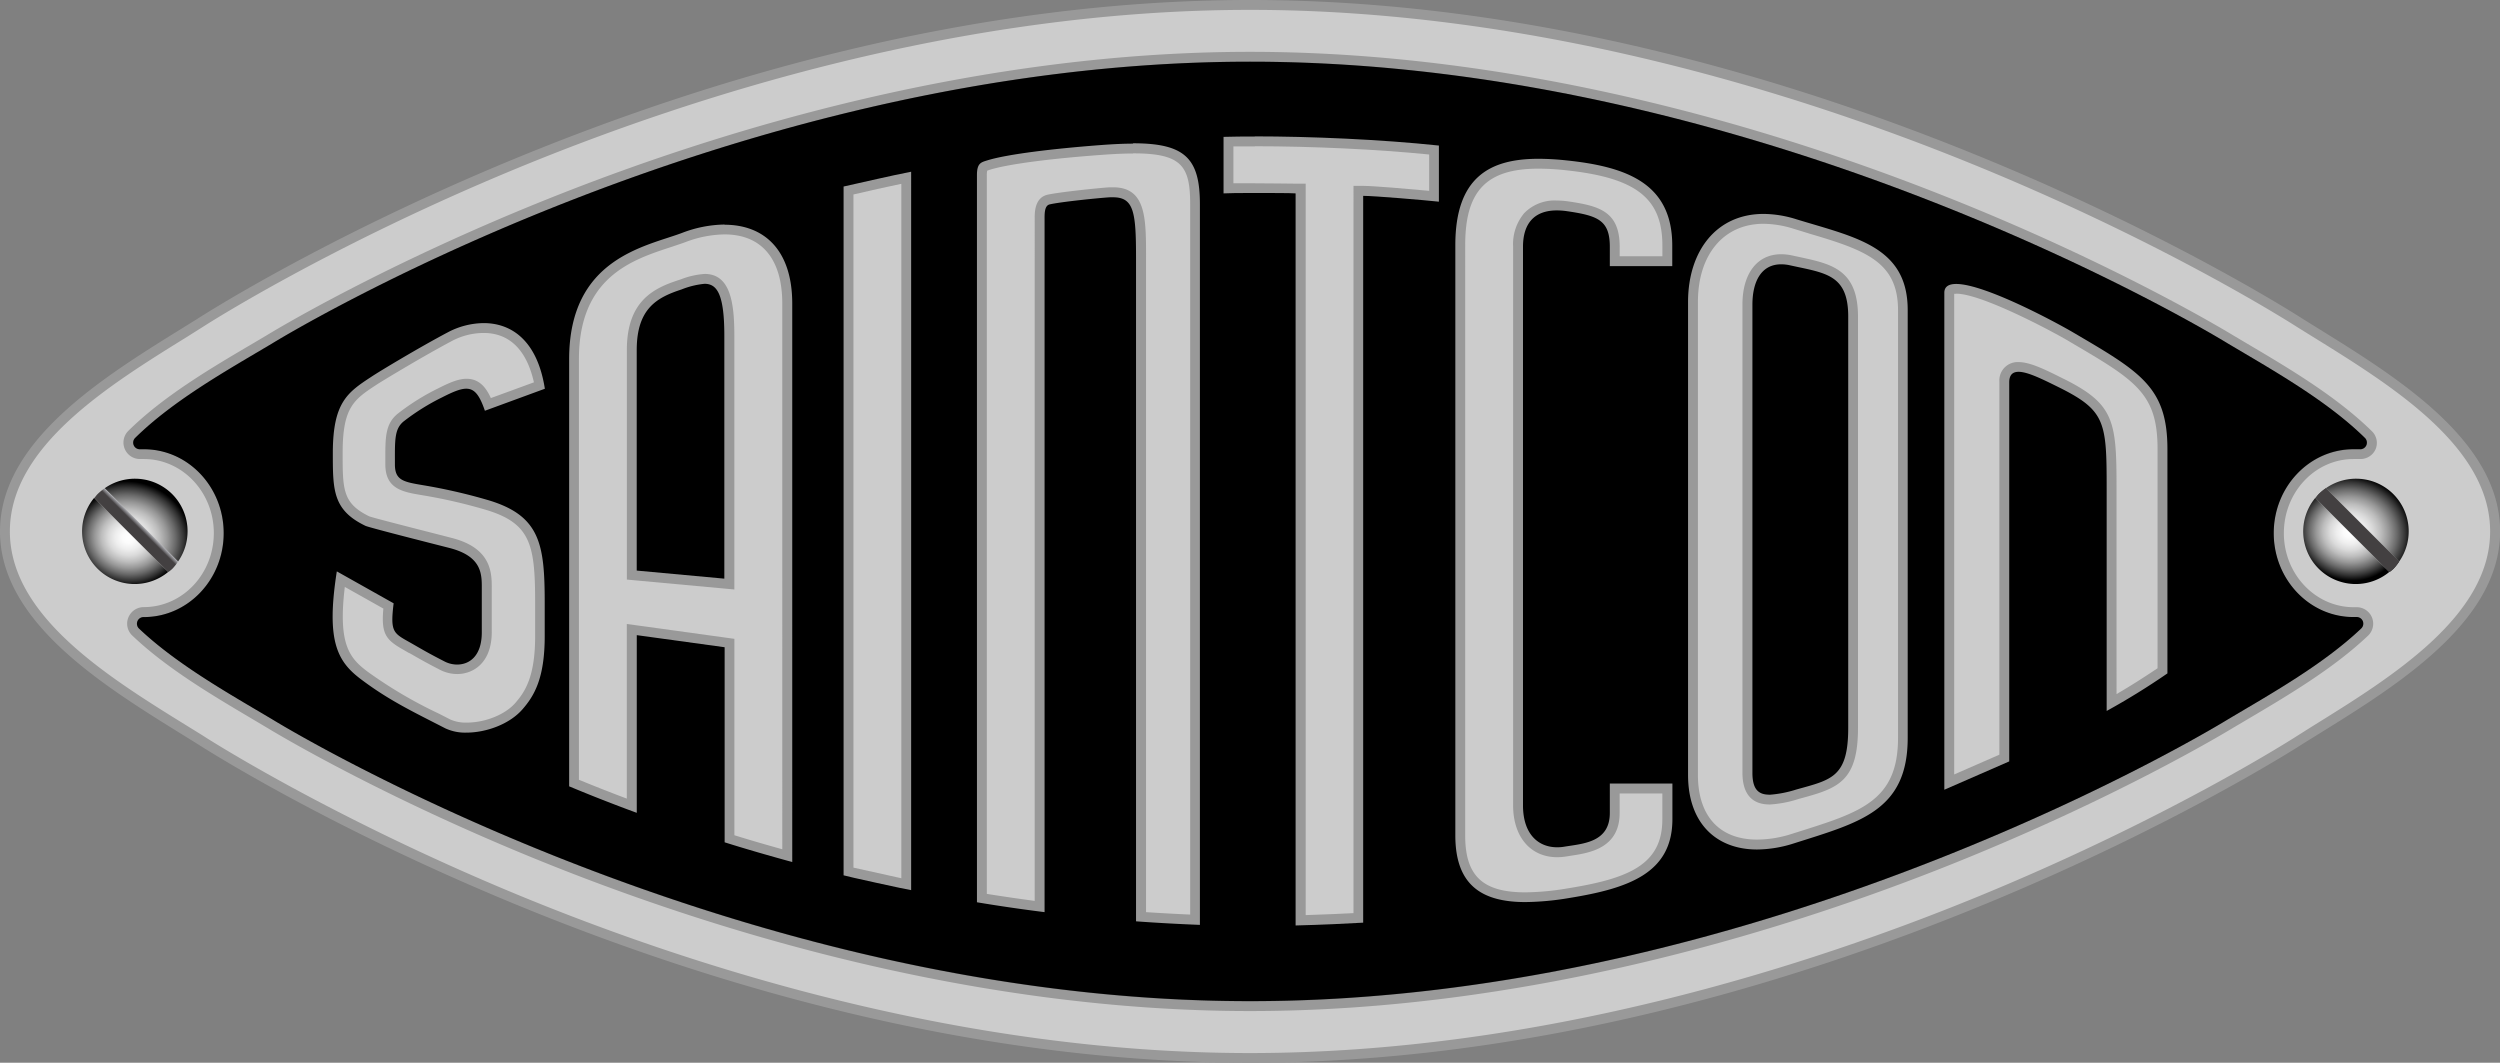 <svg id="Layer_1" data-name="Layer 1" xmlns="http://www.w3.org/2000/svg" xmlns:xlink="http://www.w3.org/1999/xlink" viewBox="0 0 506.5 215.31"><rect x="0" y="0" width="506.5" height="215.31" fill="#808080" stroke="none"/><defs><style>.cls-1{fill:#ccc;}.cls-2{fill:#999;}.cls-3{fill:url(#radial-gradient);}.cls-4{fill:url(#radial-gradient-2);}.cls-5{fill:url(#linear-gradient);}.cls-6{fill:url(#radial-gradient-4);}.cls-7{fill:url(#radial-gradient-5);}.cls-8{fill:url(#linear-gradient-2);}</style><radialGradient id="radial-gradient" cx="262.27" cy="527.43" r="12.68" gradientTransform="matrix(0.98, 0.2, 0.18, -0.88, 124.1, 519.52)" gradientUnits="userSpaceOnUse"><stop offset="0" stop-color="#fff"/><stop offset="0.1" stop-color="#fbfbfb"/><stop offset="0.21" stop-color="#eee"/><stop offset="0.32" stop-color="#dadada"/><stop offset="0.43" stop-color="#bdbdbd"/><stop offset="0.54" stop-color="#979797"/><stop offset="0.65" stop-color="#696969"/><stop offset="0.76" stop-color="#343434"/><stop offset="0.86"/></radialGradient><radialGradient id="radial-gradient-2" cx="262.27" cy="527.43" r="12.68" gradientTransform="matrix(0.98, 0.2, 0.18, -0.88, 124.1, 519.52)" gradientUnits="userSpaceOnUse"><stop offset="0" stop-color="#fff"/><stop offset="0.12" stop-color="#fbfbfb"/><stop offset="0.25" stop-color="#eee"/><stop offset="0.37" stop-color="#dadada"/><stop offset="0.5" stop-color="#bdbdbd"/><stop offset="0.63" stop-color="#979797"/><stop offset="0.76" stop-color="#696969"/><stop offset="0.89" stop-color="#343434"/><stop offset="1"/></radialGradient><linearGradient id="linear-gradient" x1="276.34" y1="721.02" x2="276.34" y2="723.24" gradientTransform="matrix(0.71, 0.71, 0.71, -0.71, -228.4, 422.59)" gradientUnits="userSpaceOnUse"><stop offset="0.04" stop-color="#434041"/><stop offset="0.05" stop-color="#464344"/><stop offset="0.23" stop-color="#7b7a7d"/><stop offset="0.38" stop-color="#a2a2a7"/><stop offset="0.49" stop-color="#babbc1"/><stop offset="0.56" stop-color="#c3c4ca"/><stop offset="0.63" stop-color="#bfc0c6"/><stop offset="0.69" stop-color="#b3b4b9"/><stop offset="0.76" stop-color="#9fa0a5"/><stop offset="0.83" stop-color="#838488"/><stop offset="0.9" stop-color="#5f6062"/><stop offset="0.96" stop-color="#343435"/><stop offset="1" stop-color="#191919"/></linearGradient><radialGradient id="radial-gradient-4" cx="-178.36" cy="426.04" r="12.68" xlink:href="#radial-gradient"/><radialGradient id="radial-gradient-5" cx="-178.36" cy="426.04" r="12.68" xlink:href="#radial-gradient-2"/><linearGradient id="linear-gradient-2" x1="-41.86" y1="402.82" x2="-41.86" y2="405.04" xlink:href="#linear-gradient"/></defs><title>sc-logo-2019</title><path class="cls-1" d="M253.25,214.31c-58.61,0-113.31-17.51-148.88-32.2C65.8,166.18,40.78,150,40.53,149.88l-3.14-1.95C21.18,137.88,1,125.37,1,107.66S21.18,77.44,37.39,67.39l3.13-2c.26-.17,25.28-16.31,63.85-32.24C139.94,18.51,194.64,1,253.25,1S366.56,18.51,402.13,33.2C440.7,49.13,465.72,65.27,466,65.43l3.14,2c16.21,10,36.39,22.55,36.39,40.27s-20.18,30.22-36.39,40.27L466,149.87c-.26.17-25.28,16.31-63.85,32.24C366.56,196.8,311.86,214.31,253.25,214.31ZM29.11,124a2.36,2.36,0,0,0-2.21,1.49,2.32,2.32,0,0,0,.57,2.56c6.94,6.6,16.16,12,24.29,16.83l2.87,1.7c.91.56,93.83,57.23,198.62,57.23S451,147.14,451.88,146.57l2.85-1.69c8.14-4.8,17.37-10.24,24.32-16.85a2.35,2.35,0,0,0,.57-2.57,2.32,2.32,0,0,0-2.17-1.47h-.61c-8.36,0-15.16-7.18-15.16-16s6.8-16,15.16-16c.39,0,.78,0,1.16,0h.2a2.36,2.36,0,0,0,2.18-1.47,2.3,2.3,0,0,0-.52-2.53c-7-7-16.63-12.62-25.11-17.62l-2.88-1.71C451,68.17,358,11.5,253.25,11.5S55.54,68.17,54.62,68.74l-2.89,1.71c-8.45,5-18,10.64-25,17.57a2.33,2.33,0,0,0,1.62,4h.13l.73,0c8.36,0,15.16,7.18,15.16,16s-6.8,16-15.16,16Z"/><path class="cls-2" d="M253.25,2c58.43,0,113,17.46,148.46,32.11,38.49,15.89,63.47,32,63.74,32.18l3.14,1.95c16,9.91,35.91,22.26,35.91,39.42s-19.91,29.5-35.91,39.42l-3.17,2c-.24.16-25.15,16.23-63.62,32.13-35.5,14.66-90.09,32.14-148.55,32.14s-113-17.46-148.46-32.11C66.3,165.31,41.32,149.2,41.05,149l-3.14-1.94C21.91,137.16,2,124.82,2,107.66S21.91,78.15,37.91,68.24l3.17-2c.24-.16,25.15-16.23,63.62-32.12C140.2,19.48,194.79,2,253.25,2M28.3,93h.18l.68,0c7.81,0,14.16,6.73,14.16,15S37,123,29.12,123A3.36,3.36,0,0,0,26,125.12a3.3,3.3,0,0,0,.81,3.65c7,6.68,16.3,12.15,24.48,17l2.83,1.68c.24.14,23.67,14.53,59.73,28.71,33.29,13.08,84.51,28.68,139.43,28.68s106.14-15.6,139.43-28.68c36.06-14.18,59.49-28.57,59.7-28.69l2.86-1.69c8.18-4.83,17.46-10.31,24.5-17a3.34,3.34,0,0,0-2.29-5.76h-.61c-7.81,0-14.16-6.73-14.16-15S469,93,476.84,93c.36,0,.72,0,1.08,0l.28,0A3.35,3.35,0,0,0,481.3,91a3.3,3.3,0,0,0-.74-3.62c-7.11-7-16.78-12.74-25.3-17.77l-2.85-1.69c-.24-.14-23.67-14.53-59.73-28.7C359.39,26.1,308.17,10.5,253.25,10.5S147.11,26.1,113.82,39.19C77.76,53.36,54.33,67.75,54.12,67.88l-2.89,1.71c-8.51,5-18.15,10.7-25.25,17.72A3.34,3.34,0,0,0,28.3,93m225-93C139.44,0,40,64.59,40,64.59,23.58,74.85,0,88.18,0,107.66s23.58,32.81,40,43.06c0,0,99.45,64.59,213.26,64.59s213.26-64.59,213.26-64.59c16.41-10.25,40-23.58,40-43.06s-23.58-32.81-40-43.07c0,0-99.45-64.59-213.26-64.59ZM28.3,91a1.34,1.34,0,0,1-.92-2.29c7.75-7.66,18.89-13.86,27.76-19.14,0,0,92.39-57.09,198.11-57.09S451.36,69.59,451.36,69.59c8.89,5.29,20,11.51,27.8,19.18a1.35,1.35,0,0,1-1,2.29h-.12c-.41,0-.82,0-1.24,0-8.92,0-16.16,7.61-16.16,17s7.24,17,16.16,17h.61a1.34,1.34,0,0,1,.91,2.32c-7.71,7.32-18.41,13.3-27,18.41,0,0-92.39,57.09-198.11,57.09S55.14,145.72,55.14,145.72c-8.58-5.11-19.28-11.08-27-18.4a1.35,1.35,0,0,1,1-2.32h0c8.92,0,16.16-7.61,16.16-17S38.08,91,29.16,91l-.78,0Z"/><path d="M451.36,69.59S359,12.5,253.25,12.5,55.14,69.59,55.14,69.59c-8.87,5.28-20,11.48-27.76,19.14a1.34,1.34,0,0,0,1,2.29l.78,0c8.92,0,16.16,7.61,16.16,17s-7.24,17-16.16,17h0a1.35,1.35,0,0,0-1,2.32c7.71,7.32,18.41,13.29,27,18.4,0,0,92.39,57.09,198.11,57.09s198.11-57.09,198.11-57.09c8.59-5.11,19.29-11.09,27-18.41a1.34,1.34,0,0,0-1-2.32h-.56c-8.92,0-16.16-7.61-16.16-17s7.24-17,16.16-17c.42,0,.83,0,1.24,0a1.34,1.34,0,0,0,1.08-2.28C471.4,81.1,460.25,74.88,451.36,69.59Z"/><path class="cls-1" d="M94.54,147.41a8.49,8.49,0,0,1-3.79-.75l-2.3-1.17a91.54,91.54,0,0,1-14.6-8.61c-4-3-6.68-6.18-4.8-19.56l9.67,5.44c-.58,5.28.11,6.13,3.67,8.13l1,.59.09.05c2.06,1.18,3.3,1.9,6.18,3.37a6.47,6.47,0,0,0,3,.72c2.88,0,6-2,6-7.52h0s0-7.36,0-8.59v-.32c0-2.91,0-7.29-7.34-9.17-4-1-16-4.06-16.86-4.42-6-2.9-6-6.32-6-13.83,0-9.8,2.62-11.52,7.38-14.64,1.34-.87,9.59-5.86,15.39-8.93A14.9,14.9,0,0,1,98,66.46c5.89,0,9.89,4.12,11.33,11.63L98.89,81.91c-1-2.54-2.18-4.18-4.37-4.18-1.4,0-3,.67-5.3,1.84a44.53,44.53,0,0,0-8,5c-2.18,1.75-2.18,4.16-2.17,8.52v1c0,4.12,2.73,4.58,6.52,5.22a109.61,109.61,0,0,1,13,3c9.89,2.93,10.82,7.8,10.82,20v6.68c0,8.53-2.18,11.76-4.23,14.13C102.92,145.61,98.55,147.41,94.54,147.41Z"/><path class="cls-2" d="M98,67.46c5.21,0,8.7,3.44,10.17,10l-8.72,3.19c-1-2.19-2.39-3.91-4.92-3.91-1.6,0-3.32.71-5.75,1.94a46.56,46.56,0,0,0-8.17,5.11c-2.55,2.06-2.55,4.78-2.54,9.3v1c0,5,3.57,5.58,7.35,6.22a106.72,106.72,0,0,1,12.88,2.94c9.29,2.74,10.12,7.14,10.12,19v6.68c0,8.18-2.06,11.24-4,13.47-2.07,2.39-6.13,4-9.87,4a7.73,7.73,0,0,1-3.34-.64l-2.28-1.17a90.76,90.76,0,0,1-14.47-8.52c-3.67-2.76-6-5.54-4.6-17.16l7.81,4.39c-.48,5.21.53,6.37,4.24,8.45l1,.58.07,0c2.07,1.19,3.33,1.92,6.23,3.41a7.69,7.69,0,0,0,3.42.82c3.21,0,7-2.23,7-8.51,0,0,0-7.37,0-8.6v-.32c0-3,0-8.07-8.09-10.14-3.83-1-15.43-3.92-16.71-4.37-5.42-2.63-5.41-5.44-5.41-12.91,0-9.26,2.32-10.78,6.92-13.8,1.34-.87,9.55-5.83,15.32-8.88A13.8,13.8,0,0,1,98,67.46m0-2a15.82,15.82,0,0,0-7.26,1.86c-5.77,3.05-14,8-15.48,9-4.88,3.2-7.82,5.2-7.83,15.47,0,7.51,0,11.56,6.6,14.74.68.33,11.73,3.14,17,4.48,6.85,1.75,6.58,5.54,6.58,8.52,0,1.23,0,8.59,0,8.59,0,4.81-2.52,6.52-5,6.52a5.6,5.6,0,0,1-2.51-.61c-2.89-1.48-4.12-2.19-6.22-3.4-4.11-2.38-4.89-2.14-4.13-8.4l-11.51-6.47c-2.23,14.23.12,18.3,5,21.94,5.68,4.26,10.51,6.53,17,9.87a9.53,9.53,0,0,0,4.25.86c3.95,0,8.72-1.67,11.38-4.74,2.29-2.64,4.49-6.14,4.49-14.78v-6.68c0-12-.89-17.78-11.55-20.93a112.72,112.72,0,0,0-13.11-3c-4-.67-5.7-1-5.69-4.23,0-4.85-.14-7.15,1.79-8.71a45.12,45.12,0,0,1,7.82-4.88c2.13-1.08,3.65-1.73,4.85-1.73,1.67,0,2.68,1.28,3.77,4.47l12.15-4.46C108.8,68.63,103.31,65.46,98,65.46Z"/><path class="cls-1" d="M159.49,173.37c-4.12-1.12-8-2.27-11.7-3.42V130.3L128,127.57v35.67c-4-1.47-7.9-3-11.7-4.6V72.77c0-17.34,11.62-21.14,19.3-23.65,1-.34,2-.66,2.89-1a23.75,23.75,0,0,1,8.3-1.65c8.07,0,12.71,5.48,12.71,15ZM142.74,56.5a15.35,15.35,0,0,0-4.52,1l-.45.15c-5,1.62-9.78,4-9.78,13.23v45.59l19.8,1.83V68.06C147.79,62.05,147.18,56.5,142.74,56.5Z"/><path class="cls-2" d="M146.78,47.49c7.55,0,11.71,5,11.71,14V172.06c-3.39-.94-6.64-1.89-9.7-2.84V129.43l-1.72-.24-17.81-2.46-2.27-.31V161.8c-3.29-1.24-6.54-2.52-9.7-3.82V72.77c0-16.61,10.76-20.13,18.61-22.7,1-.34,2-.66,2.93-1a22.94,22.94,0,0,1,7.95-1.58m2,71.94V68.06c0-6.53-.73-12.56-6-12.56a16.33,16.33,0,0,0-4.83,1.09l-.45.15C132.39,58.4,127,61,127,70.92v46.5l1.81.17,17.81,1.64,2.18.2m-2-73.94a24.91,24.91,0,0,0-8.65,1.71c-7.38,2.76-22.84,5.14-22.84,25.57v86.54q6.72,2.81,13.7,5.37v-36l17.8,2.45v39.52c4.37,1.38,9,2.71,13.7,4V61.53c0-11.06-5.85-16-13.71-16Zm0,71.75L129,115.6V70.92c0-8.46,4.16-10.67,9.09-12.28a16.73,16.73,0,0,1,4.66-1.14c2.56,0,4,2.17,4,10.56v49.18Z"/><path class="cls-1" d="M183.61,179.16c-2.7-.56-9.51-2.07-11.7-2.59V38.6l.74-.17c3.62-.83,7.35-1.69,11-2.42Z"/><path class="cls-2" d="M182.61,37.24V177.93c-2.78-.6-7.39-1.62-9.7-2.15V39.4c3.2-.74,6.49-1.5,9.7-2.16m2-2.45c-4.49.88-9.16,2-13.7,3V177.34c0,.08,13.3,3,13.69,3h0V34.79Z"/><path class="cls-1" d="M242.13,186.33c-3.75-.15-7.42-.35-10.94-.6V52.11c0-8.65-.26-13.16-5.66-13.16l-.68,0c-2.32.14-10.27,1-12.43,1.48-1.8.44-1.8,2.68-1.79,3.89V183.66c-4.23-.55-8.07-1.11-11.7-1.7V35.51c0-1.66.22-1.72,1.25-2l.15,0c3.58-1.12,12.14-2.27,22.9-3.08,2.48-.18,4.56-.27,6.35-.27,9.86,0,12.55,2.44,12.55,11.35Z"/><path class="cls-2" d="M229.58,31.07c9.88,0,11.55,2.58,11.55,10.35V185.29c-3-.13-6-.3-8.94-.49V52.11c0-7.91,0-14.16-6.66-14.16l-.73,0c-2.35.14-10.41,1-12.62,1.51-2.56.63-2.56,3.59-2.55,4.86V182.52c-3.45-.46-6.65-.93-9.7-1.42V35.51a4.36,4.36,0,0,1,.08-.94l.46-.15.16-.05c3.51-1.09,12-2.23,22.67-3,2.46-.18,4.52-.27,6.28-.27m0-2c-1.89,0-4,.1-6.43.28-10,.75-19.15,1.88-23.12,3.11-1.27.4-2.1.55-2.1,3V182.8q6.76,1.13,13.7,2V44.5c0-1.08-.06-2.81,1-3.08,2-.49,9.77-1.3,12.25-1.45l.62,0c4.21,0,4.66,3,4.66,12.16V186.66c4.32.32,8.64.55,12.94.72v-146c0-9.29-3-12.35-13.55-12.35Z"/><path class="cls-1" d="M263.52,38.19h-1c-1,0-5.23-.08-9.08-.08-1.94,0-3.46,0-4.54,0V28.68c1.67,0,3.46-.05,5.33-.05,12,0,25.49.66,36.3,1.77v9.35c-3.68-.35-12.2-1-14.33-1.07h-1V186c-2.64.15-7.62.37-11.69.48Z"/><path class="cls-2" d="M254.25,29.63c11.64,0,24.68.62,35.3,1.67v7.36c-4.09-.38-11.31-1-13.33-1h-2V185c-2.51.13-6.3.3-9.69.4V37.21l-2,0c-1.16,0-5.43-.08-9.1-.08l-3.54,0V29.66c1.38,0,2.83,0,4.33,0m0-2c-2.24,0-4.37,0-6.33.07V39.18c1.13-.06,3.25-.08,5.54-.08,3.76,0,8,0,9.06.08V187.5c4.75-.11,11.24-.41,13.69-.57V39.68c2.3,0,12.55.88,15.34,1.18V29.49c-11.82-1.25-26.08-1.86-37.3-1.86Z"/><path class="cls-1" d="M309.06,181.76c-4.47,0-7.68-.89-9.79-2.74-2.3-2-3.41-5.2-3.41-9.77V49.66c0-11.56,4.74-16.49,15.86-16.49a51.22,51.22,0,0,1,5.49.32C329.57,34.78,337.8,38,337.8,49.77v3.15H327.15V50c0-6.48-3.61-7.34-9.51-8.2a14.66,14.66,0,0,0-2.22-.17c-5.07,0-7.86,3-7.86,8.37V163.39c.1,6.85,4.16,9.28,7.93,9.28h0a10.75,10.75,0,0,0,1.67-.14l1-.16c3.59-.54,9-1.36,9-7.76v-4.86H337.8V166c0,9.83-7.38,12.95-20.12,15A54.78,54.78,0,0,1,309.06,181.76Z"/><path class="cls-2" d="M311.72,34.17a51.73,51.73,0,0,1,5.38.31c14.36,1.5,19.7,5.64,19.7,15.29v2.15h-8.65V50c0-7.14-4.1-8.27-10.36-9.19a16.69,16.69,0,0,0-2.37-.18,8.57,8.57,0,0,0-6.61,2.55A9.74,9.74,0,0,0,306.56,50V163.42c.09,6.23,3.59,10.25,8.93,10.25a11.48,11.48,0,0,0,1.83-.15l1-.16c3.69-.56,9.88-1.49,9.82-8.76v-3.84h8.65V166c0,9.17-6.78,12-19.28,14a54,54,0,0,1-8.46.79c-8.66,0-12.2-3.33-12.2-11.51V49.66c0-11,4.31-15.49,14.86-15.49m0-2c-9.8,0-16.86,3.65-16.86,17.49V169.25c0,10,5.26,13.51,14.2,13.51a55.93,55.93,0,0,0,8.78-.81c12.08-1.95,21-5,21-16v-7.2H326.15v5.86c.05,6.07-5.39,6.3-9.16,6.92a8.61,8.61,0,0,1-1.5.13c-3.81,0-6.85-2.61-6.93-8.28V50c0-4.74,2.31-7.37,6.86-7.37a14.22,14.22,0,0,1,2.08.16c6.19.91,8.65,1.8,8.65,7.21v3.92H338.8V49.77c0-12.62-9.21-16-21.49-17.28a54.86,54.86,0,0,0-5.59-.32Z"/><path class="cls-1" d="M356,171.09c-8.17,0-13-5.27-13-14.09V61.19c0-10.23,5.61-16.85,14.31-16.85a21.82,21.82,0,0,1,6.34,1l3.24,1c10.42,3.08,18.65,5.51,18.65,16.48v86.66c0,13.37-8.2,16-20.63,19.88l-1.68.53A23.94,23.94,0,0,1,356,171.09Zm4.82-118.54c-4.27,0-6.82,3.43-6.82,9.18v94.88c0,3.64,1.45,5.41,4.42,5.41h0a23.43,23.43,0,0,0,5.75-1.11l.83-.23c6.71-1.84,10.41-2.85,10.41-13.21V64.12c0-8.69-4.8-9.7-10.87-11l-1.68-.36A10,10,0,0,0,360.86,52.55Z"/><path class="cls-2" d="M357.31,45.34h0a20.89,20.89,0,0,1,6.05,1c1.09.34,2.18.66,3.25,1,11.45,3.38,17.93,5.77,17.93,15.52v86.66c0,12.64-7.5,15-19.93,18.92l-1.68.53A23,23,0,0,1,356,170.1c-7.65,0-12-4.78-12-13.11V61.19c0-9.63,5.22-15.85,13.31-15.85M358.46,163a23.39,23.39,0,0,0,6-1.15l.82-.22c7.33-2,11.15-3.56,11.15-14.18V64.12c0-9.5-5.4-10.64-11.66-12l-1.67-.36a10.64,10.64,0,0,0-2.26-.25c-4.82,0-7.82,3.9-7.82,10.18v94.88c0,5.3,2.95,6.41,5.42,6.41M357.31,43.34c-9.6,0-15.31,7.54-15.31,17.85V157c0,9.79,5.71,15.11,14,15.11a25.06,25.06,0,0,0,7.5-1.26c13.42-4.26,23-6.63,23-21.36V62.82c0-12.89-10.56-14.72-22.6-18.41a22.57,22.57,0,0,0-6.63-1.07ZM358.46,161c-2.22,0-3.42-1.11-3.42-4.41V61.73c0-4.75,1.83-8.18,5.82-8.18a8.1,8.1,0,0,1,1.83.21c7.1,1.57,11.76,1.79,11.76,10.36h0v83.35c0,10-3.37,10.5-10.5,12.48a23.23,23.23,0,0,1-5.49,1.07Z"/><path class="cls-1" d="M394.92,59.29c0-.31,0-.79,1.41-.79,5.52,0,19.88,7.74,23.14,9.65l.56.33C433.19,76.21,438.12,79.1,438.12,91v44.95c-3.72,2.53-6.61,4.33-10.31,6.43V99c0-13.7-.31-16.43-10.09-21.32l-.14-.07c-3.34-1.67-6.5-3.25-8.62-3.25a2.72,2.72,0,0,0-2.89,2.94v76.26l-11.15,4.87Z"/><path class="cls-2" d="M396.33,57.5v2c4.92,0,18.31,7,22.63,9.51l.56.34c13.16,7.72,17.6,10.33,17.6,21.62v44.42c-3,2-5.45,3.57-8.31,5.23V99c0-13.67-.39-17.09-10.64-22.22l-.14-.06c-3.6-1.81-6.71-3.36-9.07-3.36a3.71,3.71,0,0,0-3.89,3.91V152.9l-9.15,4V59.53a2.15,2.15,0,0,1,.41,0v-2m0,0c-1.5,0-2.41.52-2.41,1.79V160l13.15-5.74V77.33c.05-1.43.75-2,1.89-2,1.91,0,5,1.58,8.31,3.21,9.32,4.66,9.54,7,9.54,20.43v45.07a144,144,0,0,0,12.31-7.61V91c0-12.61-5.5-15.66-19.15-23.68-3.41-2-17.85-9.79-23.64-9.79Z"/><path class="cls-3" d="M469.77,115.22a10.64,10.64,0,0,0,14.31.65l-15-15A10.65,10.65,0,0,0,469.77,115.22Z"/><path class="cls-4" d="M484.88,100.1a10.68,10.68,0,0,0-13.67-1.18l14.86,14.85A10.68,10.68,0,0,0,484.88,100.1Z"/><path class="cls-4" d="M486.07,113.77,471.21,98.92a10.61,10.61,0,0,0-1.44,1.18c-.25.25-.44.54-.66.8l15,15a9.87,9.87,0,0,0,.8-.65A10.19,10.19,0,0,0,486.07,113.77Z"/><path class="cls-5" d="M486.07,113.77,471.21,98.92a10.61,10.61,0,0,0-1.44,1.18c-.25.25-.44.54-.66.8l15,15a9.87,9.87,0,0,0,.8-.65A10.19,10.19,0,0,0,486.07,113.77Z"/><path class="cls-6" d="M19.77,115.22a10.64,10.64,0,0,0,14.31.65l-15-15A10.65,10.65,0,0,0,19.77,115.22Z"/><path class="cls-7" d="M34.88,100.1a10.68,10.68,0,0,0-13.67-1.18l14.86,14.85A10.68,10.68,0,0,0,34.88,100.1Z"/><path class="cls-7" d="M36.07,113.77,21.21,98.92a10.61,10.61,0,0,0-1.44,1.18c-.25.25-.44.54-.66.8l15,15a9.87,9.87,0,0,0,.8-.65A10.19,10.19,0,0,0,36.07,113.77Z"/><path class="cls-8" d="M36.07,113.77,21.21,98.92a10.61,10.61,0,0,0-1.44,1.18c-.25.25-.44.54-.66.8l15,15a9.87,9.87,0,0,0,.8-.65A10.19,10.19,0,0,0,36.07,113.77Z"/></svg>